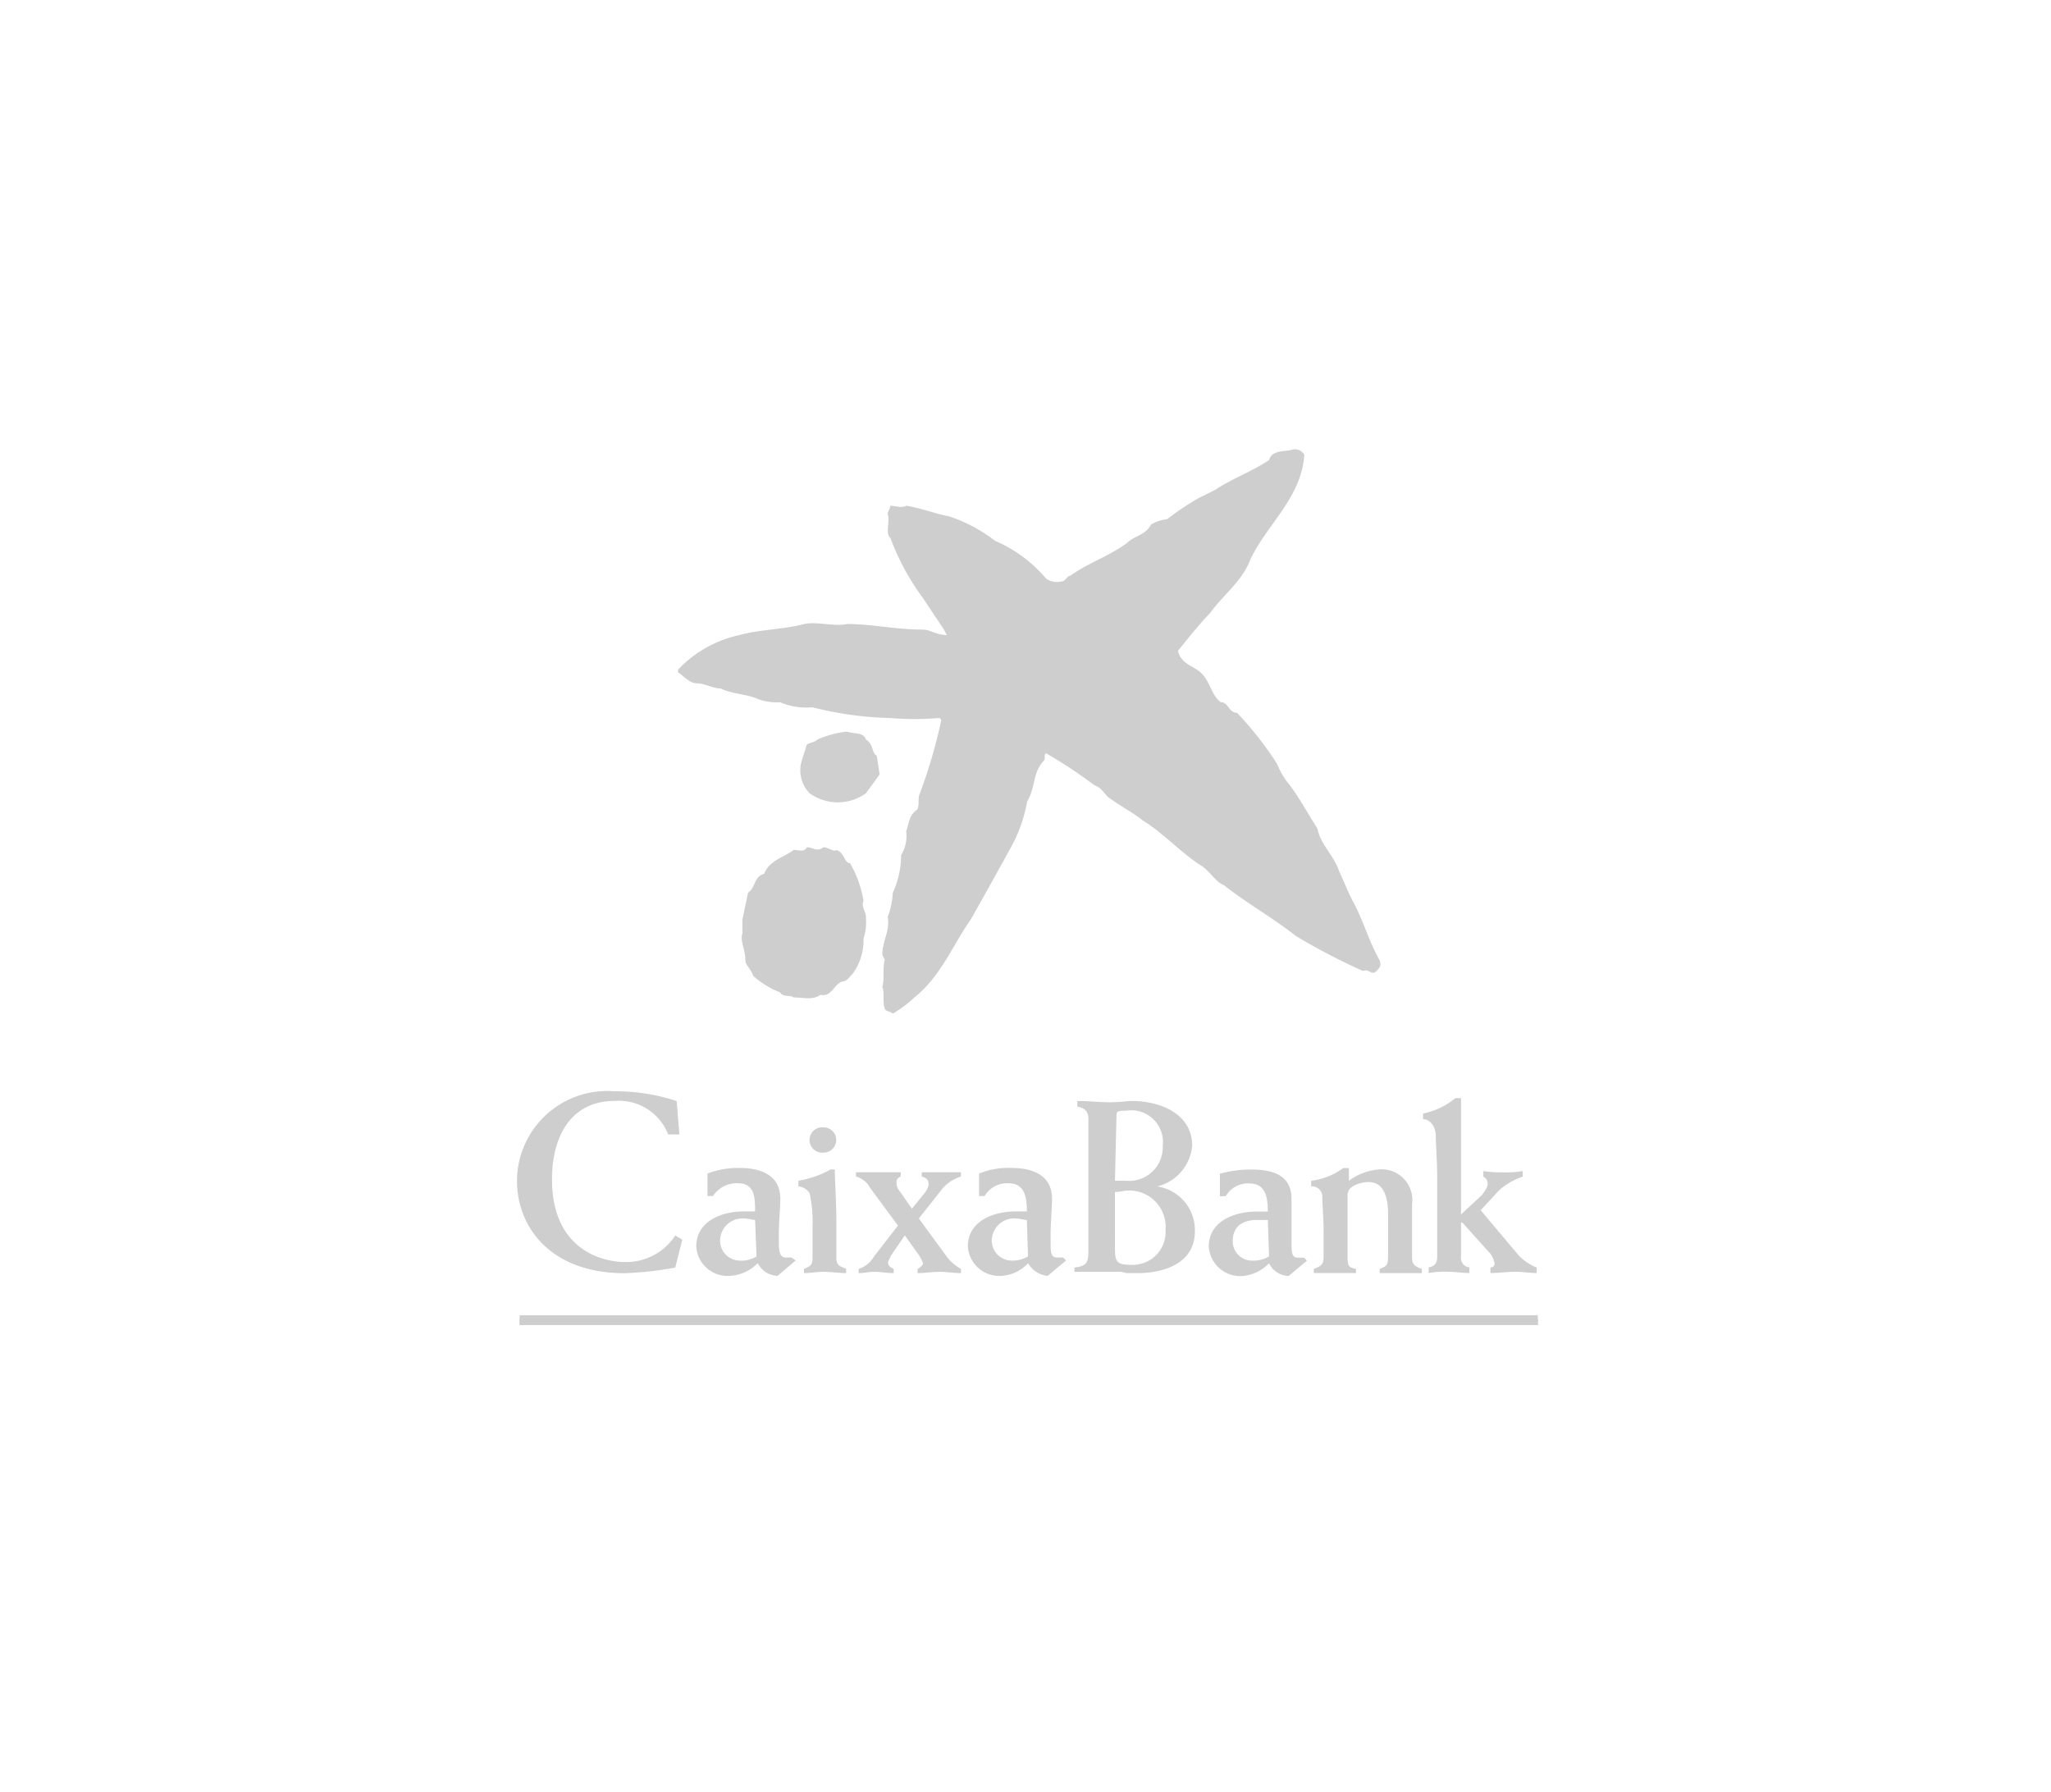 <svg xmlns="http://www.w3.org/2000/svg" xmlns:xlink="http://www.w3.org/1999/xlink" width="103" height="90" viewBox="0 0 103 90">
  <defs>
    <clipPath id="clip-path">
      <rect id="Rectangle_30" data-name="Rectangle 30" width="51.267" height="43.973" fill="#cecece"/>
    </clipPath>
    <clipPath id="clip-path-3">
      <rect id="Rectangle_25" data-name="Rectangle 25" width="3.97" height="3.551" fill="#cecece"/>
    </clipPath>
  </defs>
  <g id="Group_167" data-name="Group 167" transform="translate(-971 -1882)">
    <g id="Group_161" data-name="Group 161" transform="translate(996.963 1904.556)">
      <g id="Group_166" data-name="Group 166" clip-path="url(#clip-path)">
        <g id="Group_165" data-name="Group 165" transform="translate(0 0)">
          <g id="Group_164" data-name="Group 164" clip-path="url(#clip-path)">
            <g id="Group_163" data-name="Group 163" transform="translate(14.242 14.183)" opacity="0.984">
              <g id="Group_162" data-name="Group 162">
                <g id="Group_161-2" data-name="Group 161" clip-path="url(#clip-path-3)">
                  <path id="Path_52" data-name="Path 52" d="M361.575,357.2c.4.268.281.685.54.808l.145.945-.685.945a2.428,2.428,0,0,1-2.834,0,1.664,1.664,0,0,1-.4-1.608l.259-.822c.136-.123.417-.123.54-.268a5.133,5.133,0,0,1,1.485-.4c.281.136.822,0,.945.4" transform="translate(-358.291 -356.806)" fill="#cecece"/>
                </g>
              </g>
            </g>
            <path id="Path_53" data-name="Path 53" d="M287.89,502.824c.259,0,.54.259.663.136.4.123.4.663.685.663a5.709,5.709,0,0,1,.677,1.889c-.136.281.123.54.123.822v.123a2.446,2.446,0,0,1-.123.945,2.864,2.864,0,0,1-.54,1.766c-.136.123-.281.4-.54.4-.4.136-.54.8-1.081.663-.4.281-.808.136-1.349.136-.145-.136-.54,0-.685-.259a4.324,4.324,0,0,1-1.34-.822c-.145-.4-.4-.527-.4-.808,0-.54-.281-.945-.145-1.34v-.685l.281-1.349c.4-.259.268-.8.809-.945.259-.677.945-.8,1.485-1.2.259,0,.54.123.663-.136.281,0,.54.259.822,0" transform="translate(-272.512 -482.837)" fill="#cecece"/>
            <path id="Path_54" data-name="Path 54" d="M234.936.277c-.136,2.149-1.889,3.5-2.711,5.264-.409,1.081-1.34,1.744-2.026,2.689-.527.54-1.068,1.226-1.608,1.889.123.54.54.685.945.945.663.4.663,1.226,1.2,1.634.4,0,.4.536.822.536a16.777,16.777,0,0,1,2.012,2.566,3.865,3.865,0,0,0,.54.945c.54.663.945,1.472,1.485,2.294.145.8.822,1.34,1.09,2.149.259.54.4.945.677,1.485.527.945.809,2.025,1.349,2.97.123.281,0,.4-.149.554-.255.255-.391-.149-.672,0a31.3,31.3,0,0,1-3.374-1.757c-1.2-.945-2.43-1.617-3.634-2.566-.4-.145-.685-.685-1.09-.945-1.081-.685-1.889-1.63-2.97-2.294-.527-.417-1.068-.685-1.608-1.081-.281-.145-.4-.549-.822-.685a23.427,23.427,0,0,0-2.43-1.608c-.123.123,0,.259-.123.4-.54.54-.4,1.34-.822,2.025a7.476,7.476,0,0,1-.809,2.294c-.663,1.2-1.34,2.43-2.025,3.634-.945,1.349-1.485,2.834-2.834,3.915a5.762,5.762,0,0,1-1.081.808c-.123-.123-.4-.123-.4-.268-.123-.259,0-.8-.123-1.081.123-.4,0-.945.123-1.349l-.123-.259c0-.685.4-1.226.268-1.889a4.031,4.031,0,0,0,.259-1.226,4.563,4.563,0,0,0,.417-1.889,1.855,1.855,0,0,0,.255-1.2c.149-.417.149-.822.554-1.081.136-.281,0-.54.136-.822A26.525,26.525,0,0,0,216.7,13.63s0-.136-.123-.136a14.475,14.475,0,0,1-2.43,0,17.5,17.5,0,0,1-3.915-.54,3.371,3.371,0,0,1-1.63-.255,2.73,2.73,0,0,1-1.081-.149c-.527-.259-1.349-.259-1.889-.54-.4,0-.813-.259-1.2-.259s-.685-.4-.945-.549v-.136a5.955,5.955,0,0,1,3.093-1.74c.945-.272,2.17-.272,3.251-.554.663-.136,1.485.145,2.148,0,1.226,0,2.43.281,3.779.281.417,0,.685.272,1.226.272l-.145-.272L215.758,7.43a12.136,12.136,0,0,1-1.608-2.979c-.281-.259,0-.8-.136-1.2,0-.136.136-.281.136-.417.259,0,.54.136.8,0,.813.136,1.5.417,2.175.54A7.919,7.919,0,0,1,219.413,4.6a6.922,6.922,0,0,1,2.553,1.889.951.951,0,0,0,.822.136c.136,0,.259-.281.4-.281.945-.663,1.876-.945,2.825-1.621.4-.4.945-.4,1.226-.945a2.022,2.022,0,0,1,.808-.268,13.322,13.322,0,0,1,1.621-1.081c.268-.123.527-.259.808-.4.8-.54,1.889-.945,2.689-1.485.145-.54.822-.4,1.226-.54A.541.541,0,0,1,234.936.277Z" transform="translate(-195.398 0.004)" fill="#cecece"/>
            <rect id="Rectangle_26" data-name="Rectangle 26" width="51.135" height="0.282" transform="translate(0.133 43.485)" fill="#cecece"/>
            <rect id="Rectangle_27" data-name="Rectangle 27" width="51.135" height="0.282" transform="translate(0.133 43.691)" fill="#cecece"/>
            <path id="Path_55" data-name="Path 55" d="M874.924,911.161a1.287,1.287,0,0,1,1.191-.639c.85,0,.92.774.92,1.413h-.563c-1.131,0-2.4.492-2.4,1.759a1.585,1.585,0,0,0,1.694,1.477,2.109,2.109,0,0,0,1.33-.639,1.154,1.154,0,0,0,.985.639l.921-.774-.147-.147h-.282c-.282,0-.346-.135-.346-.7V911.3c0-1.191-.92-1.477-2.04-1.477a5.736,5.736,0,0,0-1.555.211v1.131Zm2.175,3.025a1.539,1.539,0,0,1-.838.211.965.965,0,0,1-.985-.985c0-.774.556-1.056,1.2-1.056h.563Z" transform="translate(-839.331 -873.654)" fill="#cecece"/>
            <path id="Path_56" data-name="Path 56" d="M8.154,813.025H7.591a2.653,2.653,0,0,0-2.668-1.683c-2.251,0-3.165,1.823-3.165,3.934,0,3.593,2.6,4.156,3.65,4.156A2.934,2.934,0,0,0,7.948,818.1l.353.206-.353,1.406a17.675,17.675,0,0,1-2.539.282c-3.721,0-5.409-2.315-5.409-4.637a4.527,4.527,0,0,1,4.848-4.5,9.886,9.886,0,0,1,3.171.492Z" transform="translate(0 -778.619)" fill="#cecece"/>
            <path id="Path_57" data-name="Path 57" d="M229.465,910.641c-.076,0-.357-.076-.568-.076a1.123,1.123,0,0,0-1.191,1.131,1,1,0,0,0,.98.985,1.409,1.409,0,0,0,.85-.211Zm-2.391-1.2v-1.131a4.316,4.316,0,0,1,1.612-.282c1.06,0,2.045.357,2.045,1.548,0,.492-.076,1.131-.076,1.834v.417c0,.568.147.7.357.7h.282l.211.147-.914.774a1.156,1.156,0,0,1-.992-.639,2.133,2.133,0,0,1-1.408.639,1.574,1.574,0,0,1-1.681-1.477c0-1.266,1.266-1.759,2.386-1.759h.568c0-.639,0-1.413-.849-1.413a1.424,1.424,0,0,0-1.266.639Z" transform="translate(-217.507 -871.939)" fill="#cecece"/>
            <path id="Path_58" data-name="Path 58" d="M356.817,856.705a.633.633,0,1,1,0,1.266.637.637,0,1,1,0-1.266m.561,2.111c0,.492.078,1.624.078,2.608v1.823c0,.428.211.428.492.563v.211c-.357,0-.774-.064-1.131-.064s-.627.064-.985.064v-.211c.282-.135.428-.135.428-.563v-1.541a6.86,6.86,0,0,0-.146-1.695.759.759,0,0,0-.563-.346v-.282a5.057,5.057,0,0,0,1.624-.568Z" transform="translate(-341.418 -822.652)" fill="#cecece"/>
            <path id="Path_59" data-name="Path 59" d="M428.387,918.188a1.374,1.374,0,0,0,.774-.627l1.2-1.548-1.408-1.905a1.112,1.112,0,0,0-.7-.556v-.218H430.5v.218c-.147.064-.211.135-.211.275a.632.632,0,0,0,.135.428l.639.909.627-.774a.987.987,0,0,0,.211-.417c0-.286-.135-.357-.346-.421v-.218h1.969v.218a2,2,0,0,0-1.062.774l-1.053,1.33,1.342,1.834a2.3,2.3,0,0,0,.774.7v.211c-.357,0-.7-.064-1.062-.064-.414,0-.772.064-1.117.064v-.211c.14-.071.275-.2.275-.282a2.007,2.007,0,0,0-.211-.417l-.705-.985-.625.909a2.59,2.59,0,0,0-.218.428c0,.211.147.275.282.346v.211c-.346,0-.627-.064-.985-.064-.282,0-.492.064-.774.064Z" transform="translate(-411.229 -877.03)" fill="#cecece"/>
            <path id="Path_60" data-name="Path 60" d="M572.639,910.641c-.147,0-.357-.076-.563-.076a1.125,1.125,0,0,0-1.2,1.131,1.01,1.01,0,0,0,.985.985,1.538,1.538,0,0,0,.838-.211Zm-2.4-1.2v-1.131a3.926,3.926,0,0,1,1.624-.282c1.056,0,2.04.357,2.04,1.548,0,.492-.071,1.131-.071,1.834v.417c0,.568.071.7.353.7h.275l.147.147-.921.774a1.26,1.26,0,0,1-.985-.639,1.979,1.979,0,0,1-1.33.639,1.583,1.583,0,0,1-1.695-1.477c0-1.266,1.266-1.759,2.4-1.759h.563c0-.639-.071-1.413-.921-1.413a1.307,1.307,0,0,0-1.2.639Z" transform="translate(-547.034 -871.939)" fill="#cecece"/>
            <path id="Path_61" data-name="Path 61" d="M706.229,827.809c.289,0,.424-.071.641-.071a1.825,1.825,0,0,1,1.9,1.971,1.65,1.65,0,0,1-1.688,1.759c-.774,0-.852-.142-.852-.852Zm-1.335,3.018c0,.563-.135.71-.7.774v.218h2.116a1.149,1.149,0,0,1,.492.064h.563c1.33,0,2.878-.492,2.878-2.1a2.214,2.214,0,0,0-1.894-2.251,2.321,2.321,0,0,0,1.759-2.04c0-1.623-1.623-2.251-3.025-2.251-.282,0-.563.064-1.131.064-.492,0-.985-.064-1.612-.064v.282c.346.064.556.211.556.627v6.682Zm1.413-6.888c0-.211.135-.211.492-.211a1.589,1.589,0,0,1,1.83,1.759,1.684,1.684,0,0,1-1.83,1.759h-.57Z" transform="translate(-676.2 -790.513)" fill="#cecece"/>
            <path id="Path_62" data-name="Path 62" d="M1003.4,908.955a.519.519,0,0,1,.563.556c0,.353.064,1.056.064,1.759v1.2c0,.424-.135.492-.492.627v.211h2.116V913.1c-.357-.071-.421-.135-.421-.627v-3.094c0-.495.767-.641,1.049-.641.85,0,.985.921.985,1.619v2.116c0,.424-.064.492-.421.627v.211h2.116V913.1c-.357-.135-.492-.2-.492-.627v-2.608a1.543,1.543,0,0,0-1.694-1.759,2.973,2.973,0,0,0-1.477.568v-.639h-.282a3.409,3.409,0,0,1-1.612.639Z" transform="translate(-963.519 -871.94)" fill="#cecece"/>
            <path id="Path_63" data-name="Path 63" d="M1150.533,828.06a2.423,2.423,0,0,1-.984-.7l-1.83-2.175.909-.985a3.357,3.357,0,0,1,1.2-.7v-.282a5.157,5.157,0,0,1-.992.064,5.525,5.525,0,0,1-.984-.064v.282a.374.374,0,0,1,.218.346c0,.147-.071.282-.282.57l-1.056.978v-5.839h-.282a3.715,3.715,0,0,1-1.624.774v.282c.282,0,.639.288.639.849,0,.417.071,1.33.071,2.1V827.5c0,.282-.071.492-.428.556v.282a4.767,4.767,0,0,1,.985-.064c.357,0,.71.064,1.056.064v-.282a.481.481,0,0,1-.417-.556v-1.694h.071l1.266,1.413a1.149,1.149,0,0,1,.346.627c0,.147-.071.211-.206.211v.282c.417,0,.845-.064,1.266-.064.353,0,.7.064,1.056.064Z" transform="translate(-1099.323 -786.972)" fill="#cecece"/>
            <rect id="Rectangle_28" data-name="Rectangle 28" width="51.135" height="0.282" transform="translate(0.133 43.691)" fill="#cecece"/>
          </g>
        </g>
      </g>
    </g>
    <rect id="Rectangle_31" data-name="Rectangle 31" width="103" height="90" transform="translate(971 1882)" fill="none"/>
  </g>
</svg>

